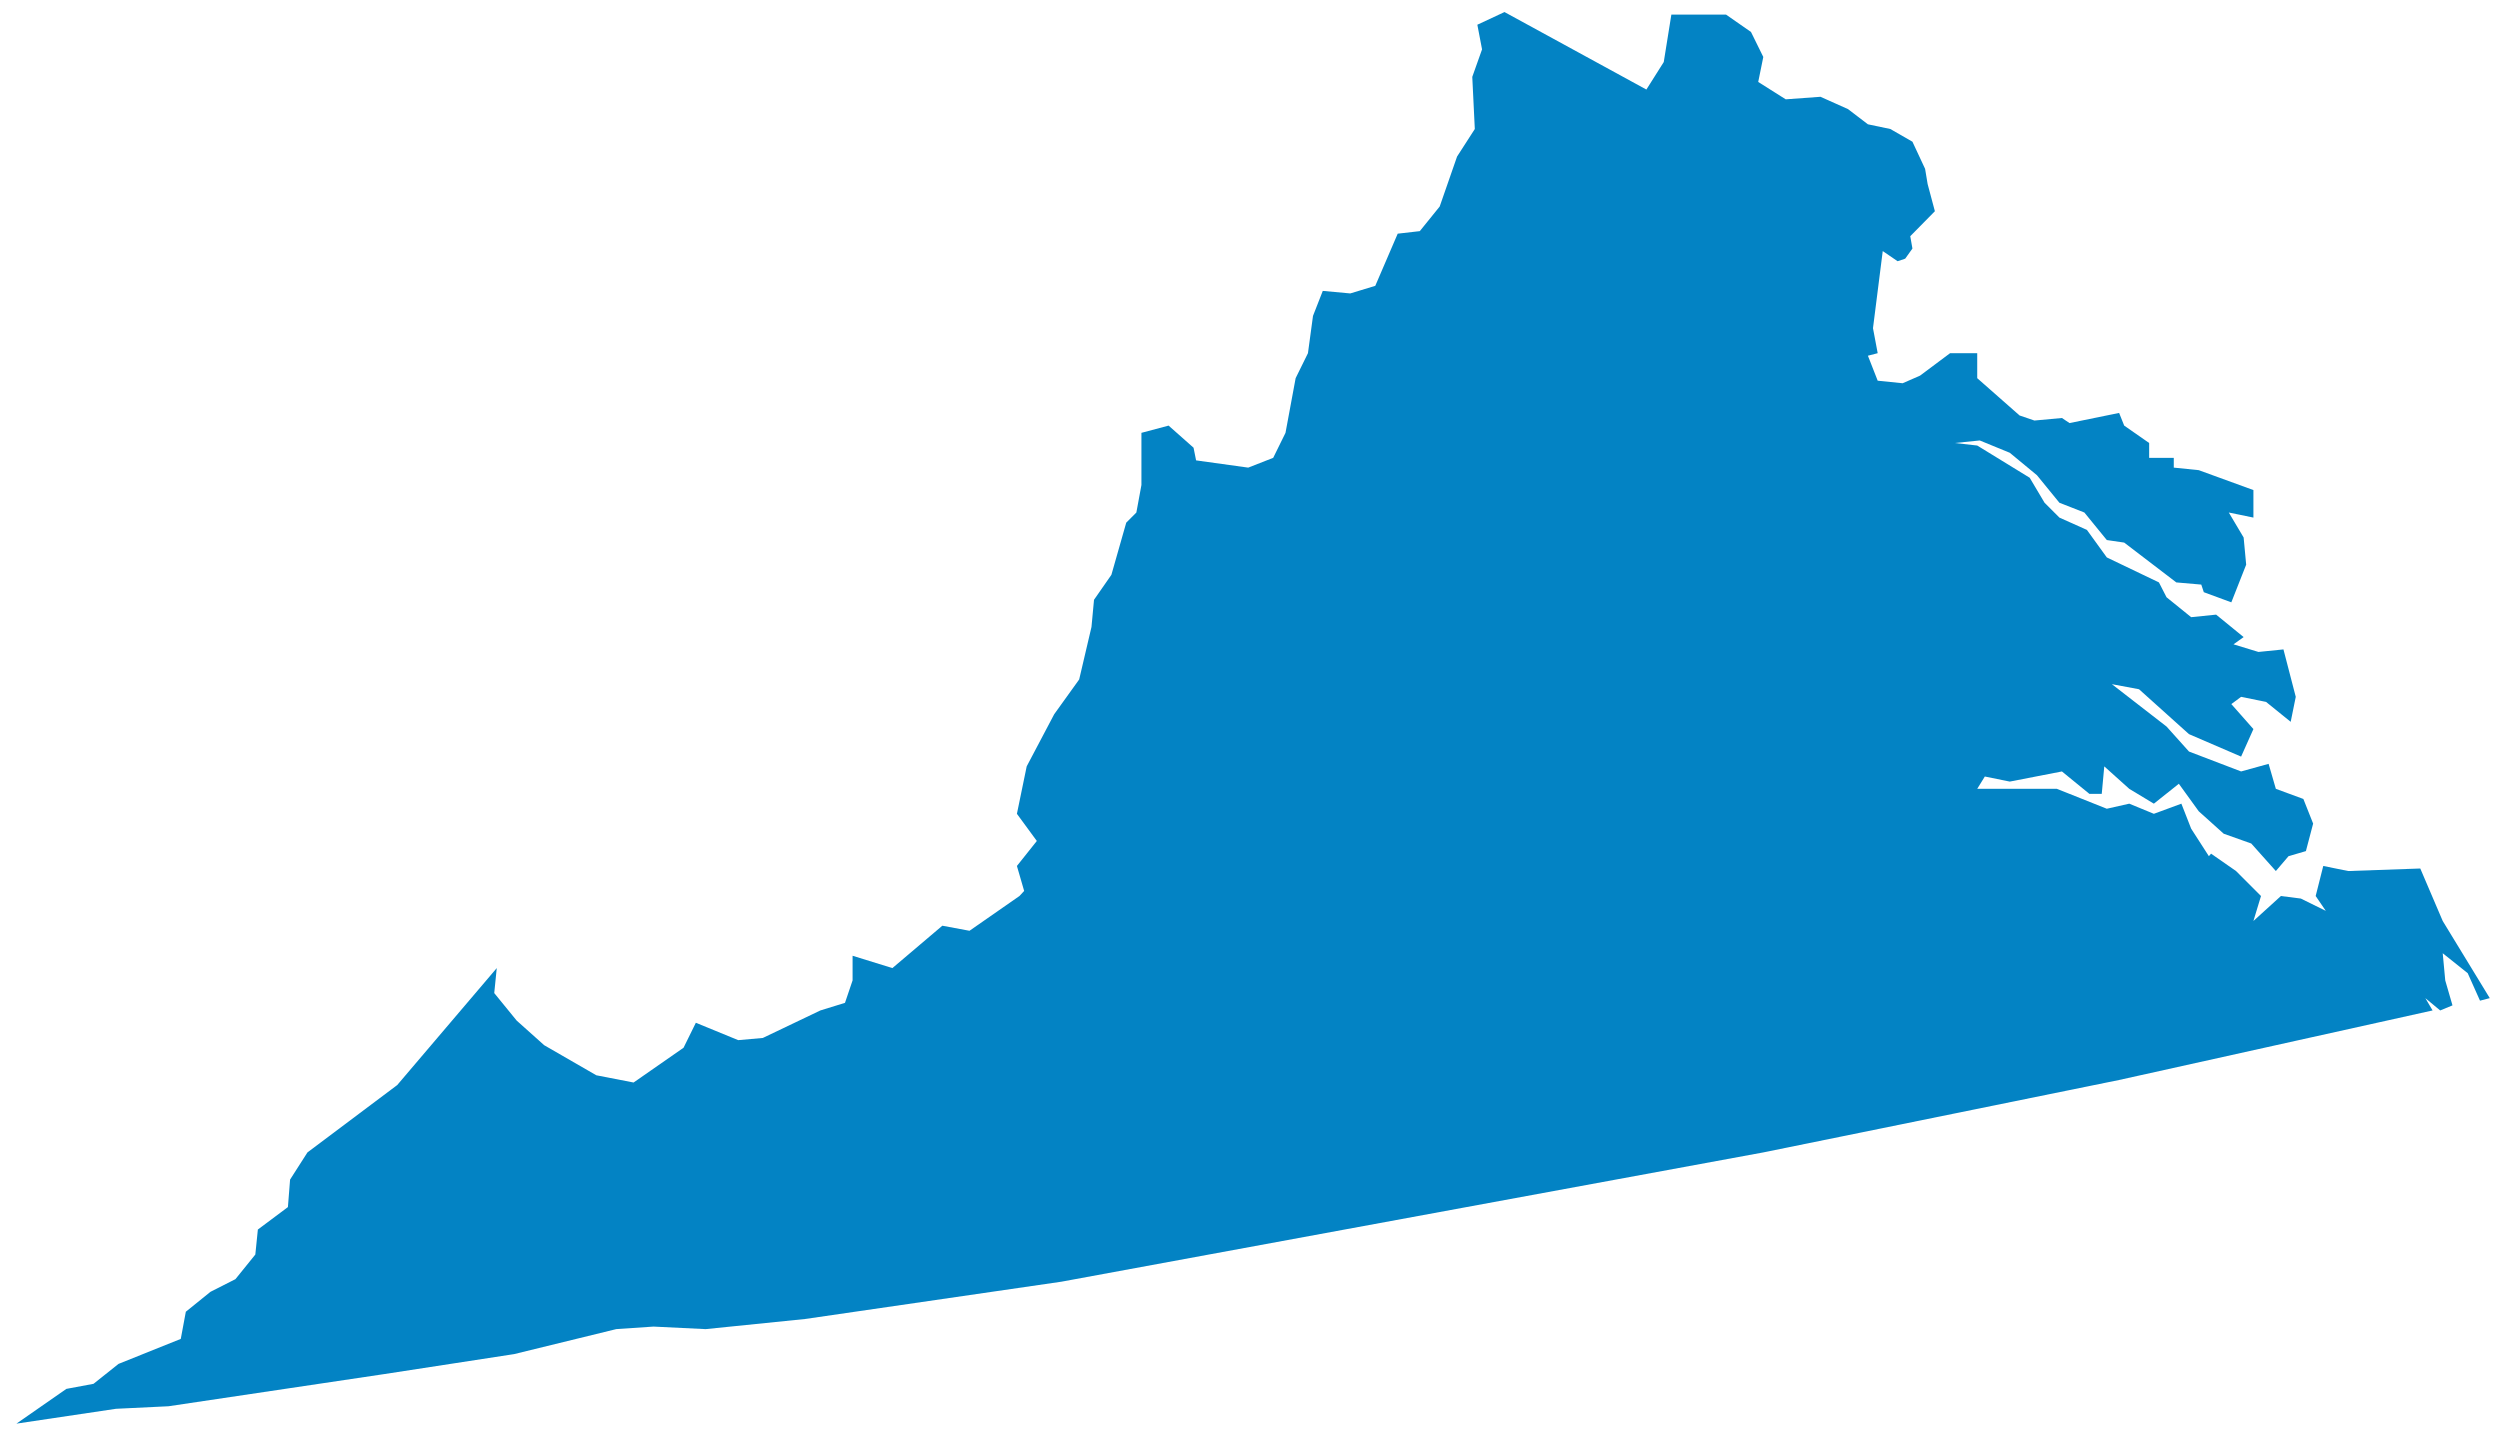 <svg width="145" height="83" viewBox="0 0 145 83" fill="none" xmlns="http://www.w3.org/2000/svg">
<path d="M0.953 82.571L3.85 80.555L5.425 80.261L6.874 79.106L10.485 77.656L10.778 76.081L12.206 74.926L13.655 74.191L14.809 72.763L14.956 71.313L16.699 70.011L16.825 68.415L17.832 66.84L23.039 62.933L28.812 56.149L28.666 57.598L29.967 59.194L31.563 60.622L34.586 62.366L36.748 62.786L39.646 60.769L40.359 59.32L42.816 60.328L44.243 60.202L47.581 58.606L49.009 58.165L49.45 56.863V55.434L51.759 56.149L54.656 53.691L56.231 53.985L59.128 51.969L59.401 51.675L58.981 50.226L60.136 48.776L58.981 47.201L59.548 44.45L61.144 41.425L62.592 39.409L63.306 36.363L63.453 34.788L64.461 33.339L65.322 30.314L65.909 29.726L66.203 28.13V25.105L67.778 24.685L69.226 25.967L69.373 26.702L72.397 27.122L73.845 26.555L74.559 25.105L75.147 21.934L75.861 20.485L76.154 18.321L76.721 16.872L78.317 17.019L79.766 16.578L81.067 13.553L82.348 13.406L83.502 11.978L84.51 9.08L85.539 7.483L85.392 4.459L85.959 2.863L85.686 1.434L87.26 0.699L95.49 5.194L96.498 3.598L96.939 0.846H100.109L101.558 1.855L102.271 3.304L101.977 4.753L103.573 5.761L105.588 5.614L107.184 6.328L108.339 7.21L109.64 7.483L110.921 8.219L111.656 9.794L111.803 10.676L112.223 12.251L110.795 13.7L110.921 14.415L110.501 15.003L110.06 15.15L109.199 14.562L108.633 19.035L108.906 20.485L108.339 20.632L108.906 22.081L110.354 22.228L111.362 21.787L113.104 20.485H114.679V21.934L117.135 24.097L117.996 24.391L119.592 24.244L120.032 24.538L122.909 23.95L123.203 24.685L124.651 25.694V26.555H126.079V27.122L127.527 27.269L130.698 28.424V30.02L129.27 29.726L130.131 31.175L130.278 32.751L129.417 34.935L127.821 34.347L127.674 33.906L126.226 33.78L123.203 31.47L122.195 31.323L120.893 29.726L119.445 29.159L118.143 27.563L116.568 26.261L114.826 25.547L113.377 25.694L114.679 25.841L117.723 27.71L118.584 29.159L119.445 30.02L121.04 30.734L122.195 32.331L125.218 33.78L125.659 34.641L127.087 35.796L128.535 35.649L130.131 36.951L129.543 37.371L130.991 37.813L132.44 37.666L133.154 40.417L132.86 41.866L131.432 40.711L129.984 40.417L129.417 40.837L130.698 42.286L129.984 43.883L126.961 42.58L124.063 39.976L122.489 39.682L125.659 42.139L126.961 43.589L129.984 44.744L131.579 44.303L131.999 45.752L133.595 46.34L134.162 47.768L133.742 49.364L132.734 49.659L131.999 50.52L130.572 48.923L128.976 48.356L127.527 47.054L126.373 45.458L124.924 46.613L123.497 45.752L122.048 44.45L121.901 46.046H121.187L119.592 44.744L116.568 45.332L115.12 45.038L114.679 45.752H119.298L122.195 46.907L123.497 46.613L124.924 47.201L126.52 46.613L127.087 48.062L128.115 49.659L128.241 49.512L129.69 50.52L131.138 51.969L130.698 53.418L132.293 51.969L133.448 52.116L134.896 52.83L134.309 51.969L134.749 50.226L136.198 50.52L140.376 50.373L141.678 53.418L144.407 57.892L143.84 58.039L143.126 56.443L141.678 55.288L141.824 56.863L142.244 58.312L141.531 58.606L140.67 57.892L141.09 58.606L122.909 62.639L102.271 66.84L61.563 74.338L46.7 76.501L40.926 77.089L37.903 76.942L35.741 77.089L29.82 78.538L22.304 79.694L9.771 81.563L6.727 81.71L0.953 82.571Z" fill="#0383C4"/>
</svg>
